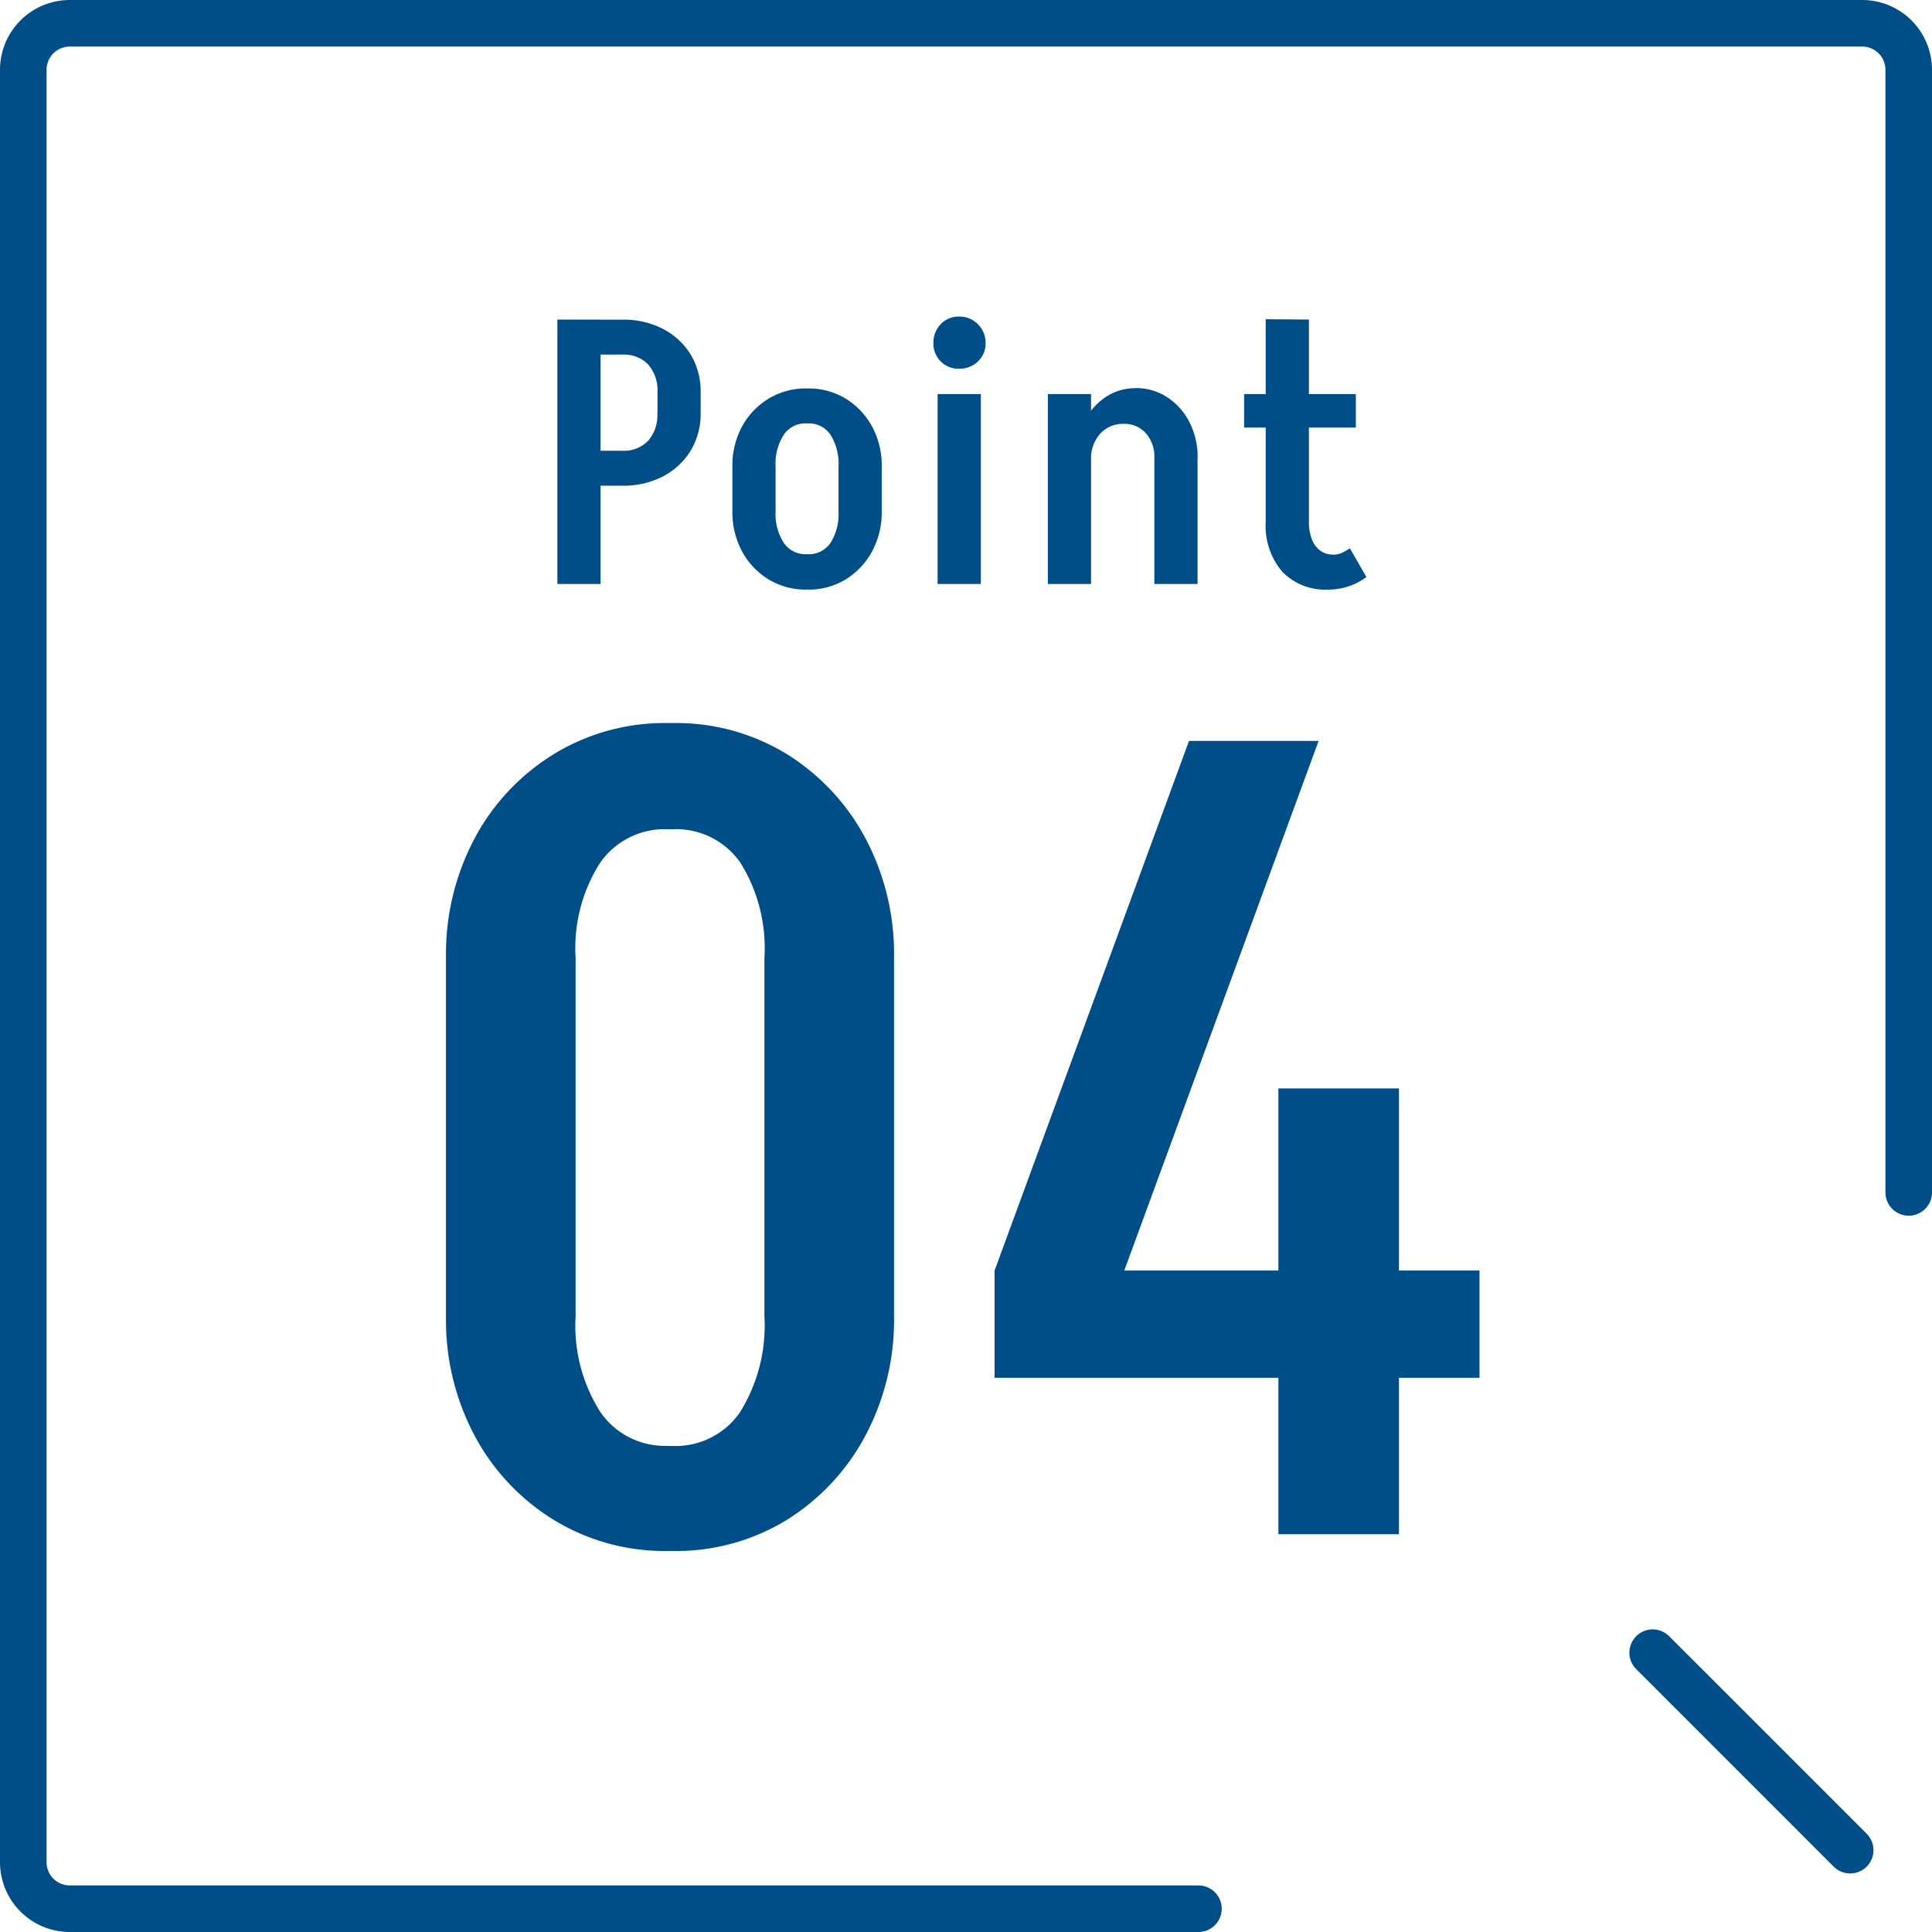 <svg xmlns="http://www.w3.org/2000/svg" width="83" height="83" viewBox="0 0 83 83"><defs><clipPath id="clip-path"><path id="長方形_222331" data-name="長方形 222331" transform="translate(238 1465)" fill="#fff" d="M0 0h83v83H0z"/></clipPath></defs><g id="point04" transform="translate(-238 -1465)" clip-path="url(#clip-path)"><g id="グループ_9879" data-name="グループ 9879" transform="translate(-1.5 42.5)" fill="#004e88"><path id="パス_110563" data-name="パス 110563" d="M50.486 82H2a3 3 0 01-3-3V2a3 3 0 013-3h77a3 3 0 013 3v48.227a1 1 0 01-2 0V2a1 1 0 00-1-1H2a1 1 0 00-1 1v77a1 1 0 001 1h48.486a1 1 0 010 2z" transform="translate(240.5 1423.5)"/><path id="線_2709" data-name="線 2709" d="M0 13a1 1 0 01-1-1V0a1 1 0 011-1 1 1 0 011 1v12a1 1 0 01-1 1z" transform="rotate(-45 1958.064 371.943)"/><path id="パス_110571" data-name="パス 110571" d="M-15.6-9.856v-1.5h1.36v1.5zm0 5.632v-1.5h1.36v1.5zm2.848-3.1v-.928h1.852v.928zm1.852-.916h-1.856a1.669 1.669 0 00-.4-1.192 1.444 1.444 0 00-1.1-.424v-1.5a3.659 3.659 0 011.744.4 3.029 3.029 0 011.184 1.1A3.027 3.027 0 01-10.9-8.24zm0 .9a3.027 3.027 0 01-.432 1.616 3.029 3.029 0 01-1.184 1.1 3.659 3.659 0 01-1.744.4v-1.5a1.444 1.444 0 001.1-.424 1.669 1.669 0 00.4-1.192zM-17.056 0v-11.36h1.856V0zm12.08-3.1v-1.956h1.856V-3.1zm-4.56 0v-1.956h1.856V-3.1zm3.152-3.8v-1.5h.128v1.5zm0 7.136V-1.28h.128V.24zM-9.536-5.04a3.511 3.511 0 01.416-1.728A3.169 3.169 0 01-7.984-7.96a3.037 3.037 0 011.616-.44v1.5a1.121 1.121 0 00-.96.488A2.306 2.306 0 00-7.68-5.04zm6.416 0h-1.856a2.347 2.347 0 00-.344-1.368 1.116 1.116 0 00-.968-.492v-1.5a3.026 3.026 0 011.624.44 3.189 3.189 0 011.128 1.192A3.511 3.511 0 01-3.12-5.04zm-6.416 1.92h1.856a2.275 2.275 0 00.352 1.352 1.121 1.121 0 00.96.488V.24A3.037 3.037 0 01-7.984-.2 3.152 3.152 0 01-9.12-1.4a3.523 3.523 0 01-.416-1.72zm6.416 0a3.523 3.523 0 01-.416 1.72A3.173 3.173 0 01-4.664-.2a3.026 3.026 0 01-1.624.44v-1.52a1.116 1.116 0 00.968-.488 2.315 2.315 0 00.344-1.352zM-.72 0v-8.16h1.856V0zm.928-9.248a1.073 1.073 0 01-.792-.312 1.073 1.073 0 01-.316-.792 1.128 1.128 0 01.312-.808 1.046 1.046 0 01.792-.328 1.1 1.1 0 01.808.328 1.1 1.1 0 01.328.808 1.046 1.046 0 01-.328.792 1.128 1.128 0 01-.804.312zM4.016 0v-8.16h1.856V0zm4.576 0v-5.424h1.856V0zm0-5.408a1.521 1.521 0 00-.368-1.072 1.225 1.225 0 00-.944-.4l.512-1.536a2.418 2.418 0 011.352.392 2.775 2.775 0 01.956 1.072 3.309 3.309 0 01.352 1.544zm-3.392.08a3.561 3.561 0 01.344-1.584 2.787 2.787 0 01.928-1.1 2.281 2.281 0 011.32-.4L7.28-6.88a1.32 1.32 0 00-1.016.424 1.6 1.6 0 00-.392 1.128zm8.176 2.672v-8.72l1.856.016v8.7zm-.928-4.064v-1.44h4.8v1.44zm.928 4.048h1.856a2.018 2.018 0 00.128.752 1.076 1.076 0 00.36.488.916.916 0 00.552.168L16.064.24a2.561 2.561 0 01-1.976-.768 3.034 3.034 0 01-.712-2.144zm3.616 1.136L17.7-.3a2.636 2.636 0 01-.8.412 2.79 2.79 0 01-.84.128l.208-1.5a.917.917 0 00.384-.08 2.1 2.1 0 00.34-.196z" transform="translate(280.5 1447.589)"/><path id="パス_110570" data-name="パス 110570" d="M-8.16-9.312v-15.456h5.568v15.456zm-13.68 0v-15.456h5.568v15.456zm9.456-20.976v-4.56H-12v4.56zm0 31.008v-4.512H-12V.72zm-9.456-25.488a10.569 10.569 0 011.248-5.16 9.457 9.457 0 013.408-3.6 9.112 9.112 0 014.848-1.32v4.56a3.381 3.381 0 00-2.88 1.44 6.806 6.806 0 00-1.056 4.08zm19.248 0H-8.16a6.925 6.925 0 00-1.032-4.08 3.366 3.366 0 00-2.9-1.44v-4.56a9.077 9.077 0 014.872 1.32 9.519 9.519 0 013.384 3.6 10.569 10.569 0 011.244 5.16zM-21.84-9.36h5.568a6.919 6.919 0 001.056 4.1 3.364 3.364 0 002.88 1.464V.72A9.112 9.112 0 01-17.184-.6a9.457 9.457 0 01-3.408-3.6 10.569 10.569 0 01-1.248-5.16zm19.248 0A10.569 10.569 0 01-3.84-4.2 9.519 9.519 0 01-7.224-.6 9.077 9.077 0 01-12.1.72v-4.512a3.348 3.348 0 002.9-1.464A7.042 7.042 0 00-8.16-9.36zm4.32-1.968L10.08-34.08h5.568L7.3-11.328zm0 4.608v-4.608H22.56v4.608zM13.92 0v-19.152h5.18V0z" transform="translate(280.5 1488.411)"/></g></g></svg>